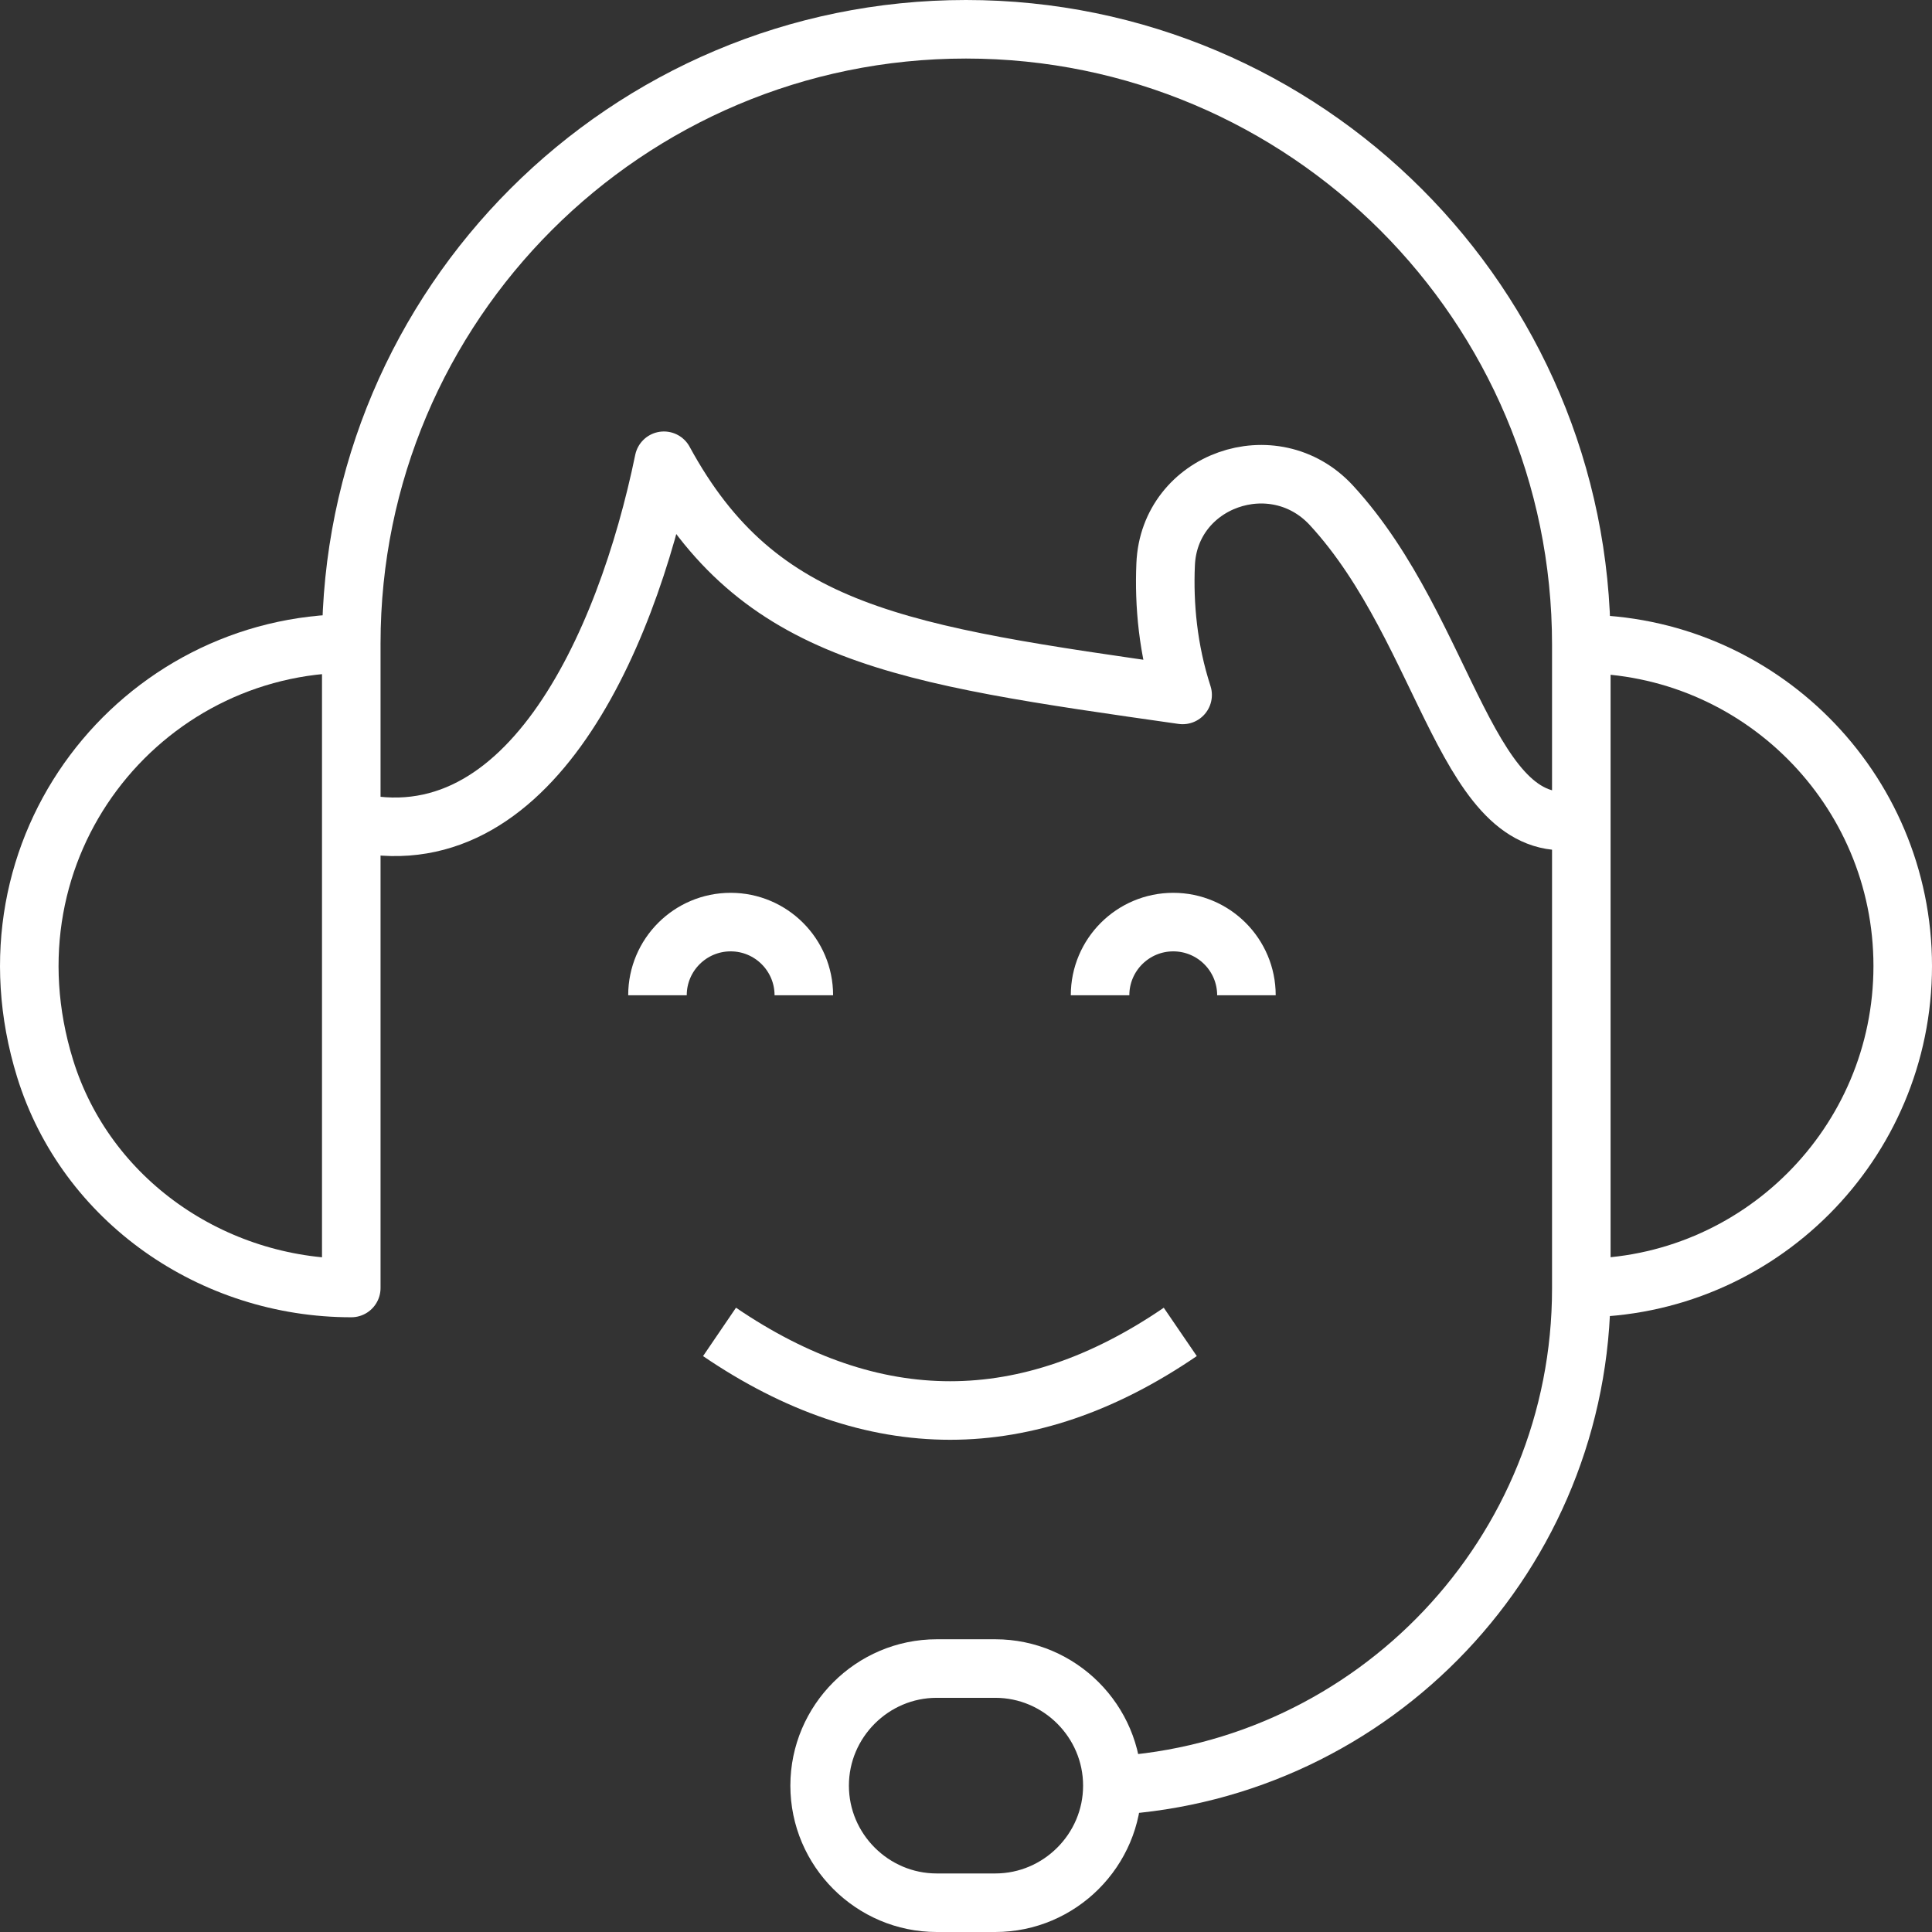 <?xml version="1.0" encoding="UTF-8"?> <svg xmlns="http://www.w3.org/2000/svg" id="Layer_2" data-name="Layer 2" viewBox="0 0 33 33"><rect x="0" y="0" width="33" height="33" fill="#333333" stroke="none"/><defs><style> .cls-1 { fill: none; stroke: #fff; stroke-linejoin: round; } </style></defs><g id="Layer_1-2" data-name="Layer 1"><g><g><path class="cls-1" d="M27,22c3.04,0,5.5-2.47,5.5-5.5s-2.46-5.5-5.5-5.5"></path><path class="cls-1" d="M6,11v11c-2.37,0-4.53-1.49-5.23-3.75-1.17-3.79,1.63-7.26,5.23-7.26C6,5.2,10.7.5,16.5.5c2.9,0,5.53,1.18,7.43,3.08,1.9,1.9,3.08,4.53,3.08,7.43v11c0,4.53-3.54,8.23-8,8.49"></path></g><path class="cls-1" d="M17,32.5h-1c-1.1,0-2-.9-2-2h0c0-1.1.9-2,2-2h1c1.1,0,2,.9,2,2h0c0,1.1-.9,2-2,2Z"></path><path class="cls-1" d="M12.29,22.75c2.63,1.79,5.25,1.79,7.87,0"></path><path class="cls-1" d="M13.73,17c0-.69-.56-1.25-1.25-1.25s-1.25.56-1.25,1.25"></path><path class="cls-1" d="M18.79,17c0-.69.56-1.25,1.25-1.25s1.25.56,1.25,1.25"></path><path class="cls-1" d="M27,13.99c-1.95.42-2.25-3.18-4.26-5.36-.98-1.06-2.77-.43-2.83,1.01-.03.69.04,1.46.29,2.23-4.84-.69-7.24-1.02-8.86-4-.65,3.16-2.38,7.02-5.49,6.12"></path></g></g></svg> 